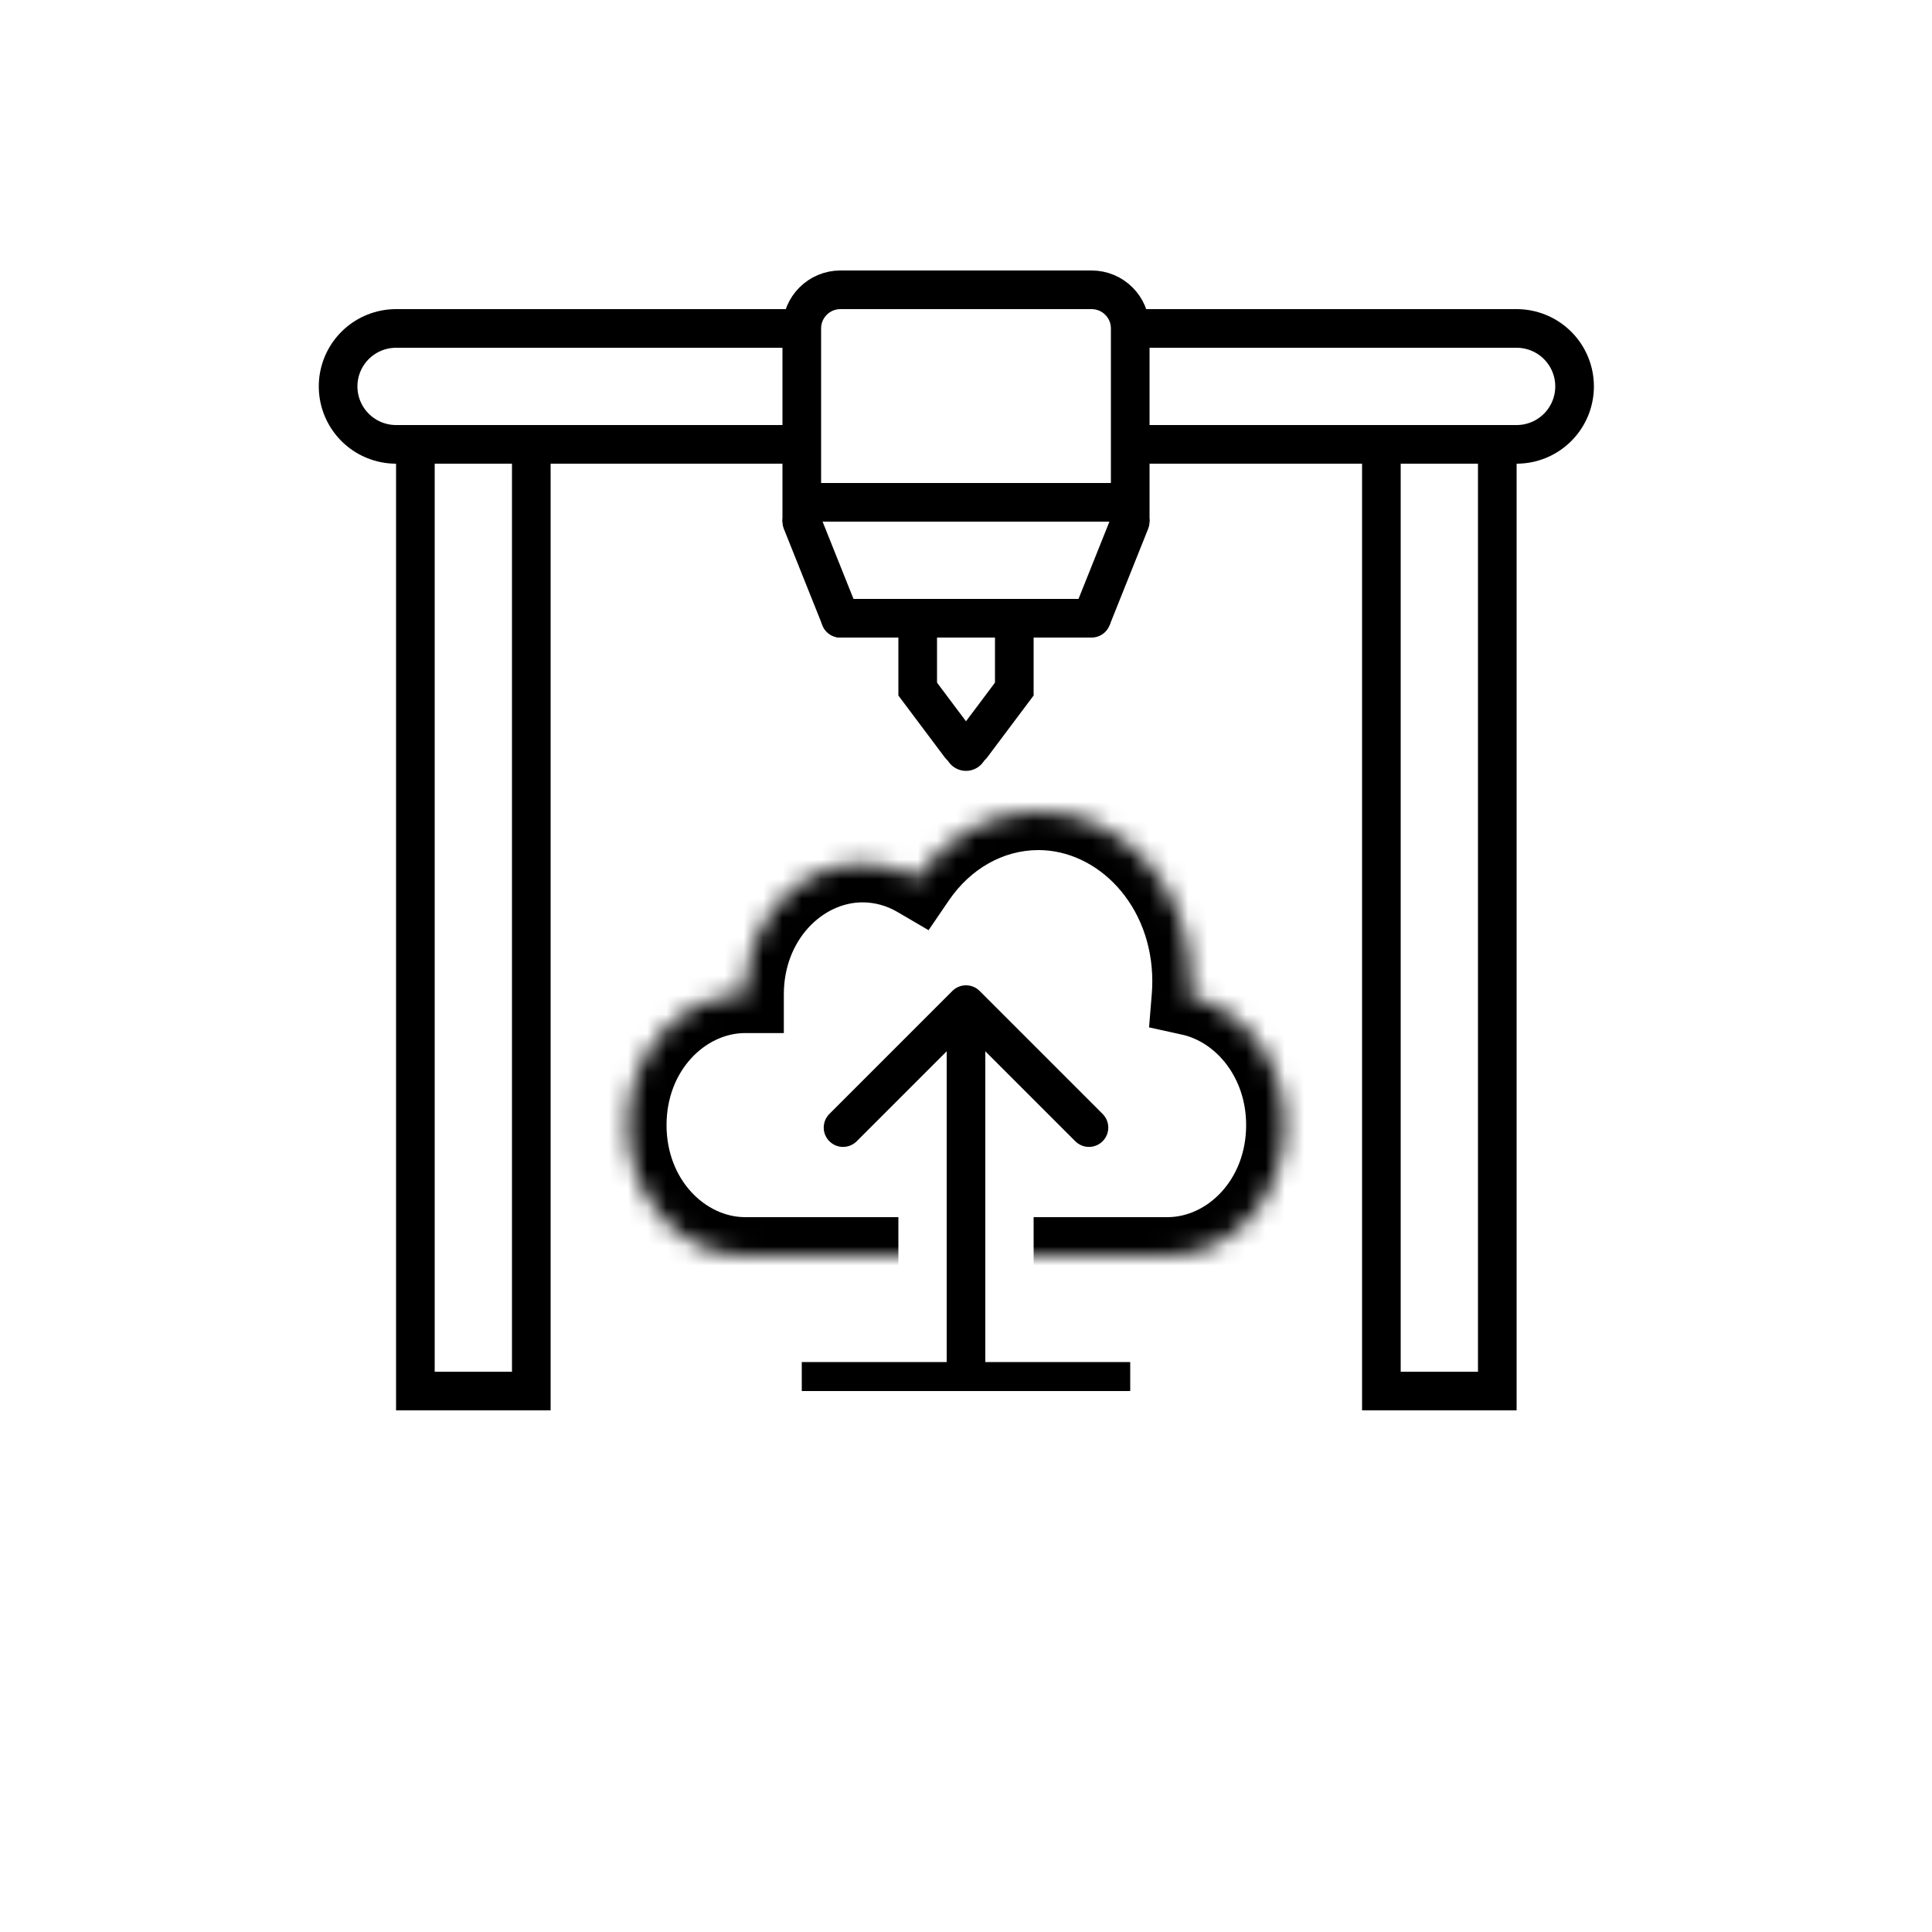 <svg width="100" height="100" viewBox="0 0 100 100" fill="none" xmlns="http://www.w3.org/2000/svg">
<rect width="100" height="100" fill="white"/>
<circle cx="50" cy="50" r="50" fill="white"/>
<path d="M20.5 20H78.5" stroke="black" stroke-width="8" stroke-linecap="round"/>
<path d="M20.5 20L78.5 20" stroke="white" stroke-width="4" stroke-linecap="round"/>
<path d="M24.5 26.5L24.5 69" stroke="black" stroke-width="8" stroke-linecap="square"/>
<path d="M24.5 26L24.5 69" stroke="white" stroke-width="4" stroke-linecap="square"/>
<path d="M74.5 27L74.5 69" stroke="black" stroke-width="8" stroke-linecap="square"/>
<path d="M74.5 26L74.5 69" stroke="white" stroke-width="4" stroke-linecap="square"/>
<mask id="path-8-inside-1_0_1" fill="white">
<rect x="17.5" y="71" width="64" height="7" rx="1"/>
</mask>
<rect x="17.5" y="71" width="64" height="7" rx="1" fill="white" stroke="black" stroke-width="4" mask="url(#path-8-inside-1_0_1)"/>
<mask id="path-9-inside-2_0_1" fill="white">
<rect x="66.5" y="76" width="13" height="6" rx="1"/>
</mask>
<rect x="66.5" y="76" width="13" height="6" rx="1" fill="white" stroke="black" stroke-width="4" mask="url(#path-9-inside-2_0_1)"/>
<mask id="path-10-inside-3_0_1" fill="white">
<rect x="19.5" y="76" width="13" height="6" rx="1"/>
</mask>
<rect x="19.5" y="76" width="13" height="6" rx="1" fill="white" stroke="black" stroke-width="4" mask="url(#path-10-inside-3_0_1)"/>
<path d="M43.5 15H56.5C57.605 15 58.5 15.895 58.5 17V26H41.5V17C41.5 15.895 42.395 15 43.5 15Z" fill="white" stroke="black" stroke-width="2"/>
<path d="M43.5 32L56.5 32" stroke="black" stroke-width="2" stroke-linecap="round"/>
<path d="M41.5 27L43.5 32" stroke="black" stroke-width="2" stroke-linecap="round"/>
<path d="M59.428 27.371C59.634 26.859 59.384 26.277 58.871 26.072C58.359 25.866 57.777 26.116 57.572 26.629L59.428 27.371ZM57.428 32.371L59.428 27.371L57.572 26.629L55.572 31.629L57.428 32.371Z" fill="black"/>
<line x1="47.5" y1="32" x2="47.5" y2="36" stroke="black" stroke-width="2"/>
<line x1="52.5" y1="32" x2="52.5" y2="36" stroke="black" stroke-width="2"/>
<path d="M49.5 38C49.169 38.442 49.258 39.069 49.7 39.4C50.142 39.731 50.769 39.642 51.1 39.2L49.5 38ZM52.9 36.8L53.5 36L51.9 34.8L51.3 35.6L52.9 36.8ZM51.1 39.2L52.9 36.8L51.3 35.6L49.5 38L51.1 39.2Z" fill="black"/>
<path d="M48.9 39.2C49.231 39.642 49.858 39.731 50.3 39.4C50.742 39.069 50.831 38.442 50.5 38L48.9 39.2ZM48.7 35.6L48.1 34.8L46.5 36L47.1 36.8L48.7 35.6ZM50.5 38L48.7 35.6L47.1 36.8L48.9 39.2L50.5 38Z" fill="black"/>
<path d="M48.9 38.8C48.9 39.407 49.392 39.9 50 39.9C50.608 39.9 51.1 39.407 51.1 38.8H48.9ZM51.1 38.8V37.8H48.9V38.8H51.1Z" fill="black"/>
<mask id="path-20-inside-4_0_1" fill="white">
<path fill-rule="evenodd" clip-rule="evenodd" d="M60.429 65C63.782 65 66.5 61.971 66.5 58.235C66.5 54.95 64.398 52.211 61.61 51.599C61.632 51.334 61.643 51.065 61.643 50.794C61.643 45.937 58.109 42 53.75 42C51.184 42 48.904 43.364 47.462 45.478C46.62 44.985 45.66 44.706 44.643 44.706C41.29 44.706 38.571 47.734 38.571 51.471C35.218 51.471 32.5 54.499 32.5 58.235C32.5 61.971 35.218 65 38.571 65H60.429Z"/>
</mask>
<path fill-rule="evenodd" clip-rule="evenodd" d="M60.429 65C63.782 65 66.5 61.971 66.5 58.235C66.5 54.95 64.398 52.211 61.61 51.599C61.632 51.334 61.643 51.065 61.643 50.794C61.643 45.937 58.109 42 53.75 42C51.184 42 48.904 43.364 47.462 45.478C46.62 44.985 45.66 44.706 44.643 44.706C41.29 44.706 38.571 47.734 38.571 51.471C35.218 51.471 32.5 54.499 32.5 58.235C32.5 61.971 35.218 65 38.571 65H60.429Z" fill="white"/>
<path d="M61.61 51.599L59.617 51.436L59.475 53.177L61.181 53.552L61.61 51.599ZM47.462 45.478L46.452 47.204L48.063 48.147L49.114 46.605L47.462 45.478ZM38.571 51.471L38.571 53.471L40.571 53.471V51.471H38.571ZM64.5 58.235C64.5 61.076 62.479 63 60.429 63V67C65.084 67 68.5 62.867 68.5 58.235H64.5ZM61.181 53.552C62.932 53.937 64.5 55.761 64.5 58.235H68.5C68.5 54.138 65.863 50.486 62.04 49.645L61.181 53.552ZM59.643 50.794C59.643 51.011 59.634 51.225 59.617 51.436L63.604 51.761C63.63 51.442 63.643 51.12 63.643 50.794H59.643ZM53.75 44C56.807 44 59.643 46.833 59.643 50.794H63.643C63.643 45.042 59.412 40 53.75 40V44ZM49.114 46.605C50.233 44.965 51.928 44 53.75 44V40C50.44 40 47.575 41.764 45.81 44.351L49.114 46.605ZM44.643 46.706C45.288 46.706 45.9 46.881 46.452 47.204L48.472 43.752C47.339 43.089 46.033 42.706 44.643 42.706V46.706ZM40.571 51.471C40.571 48.63 42.592 46.706 44.643 46.706V42.706C39.987 42.706 36.571 46.839 36.571 51.471H40.571ZM34.5 58.235C34.5 55.395 36.521 53.471 38.571 53.471L38.571 49.471C33.916 49.471 30.5 53.604 30.5 58.235H34.5ZM38.571 63C36.521 63 34.5 61.076 34.5 58.235H30.5C30.5 62.867 33.916 67 38.571 67V63ZM60.429 63H38.571V67H60.429V63Z" fill="black" mask="url(#path-20-inside-4_0_1)"/>
<line x1="50" y1="62" x2="50" y2="66" stroke="white" stroke-width="7"/>
<path d="M50.707 51.293C50.317 50.902 49.683 50.902 49.293 51.293L42.929 57.657C42.538 58.047 42.538 58.681 42.929 59.071C43.319 59.462 43.953 59.462 44.343 59.071L50 53.414L55.657 59.071C56.047 59.462 56.681 59.462 57.071 59.071C57.462 58.681 57.462 58.047 57.071 57.657L50.707 51.293ZM51 71V52H49V71H51Z" fill="black"/>
<line x1="41.5" y1="71.25" x2="58.5" y2="71.25" stroke="black" stroke-width="1.5"/>
</svg>
